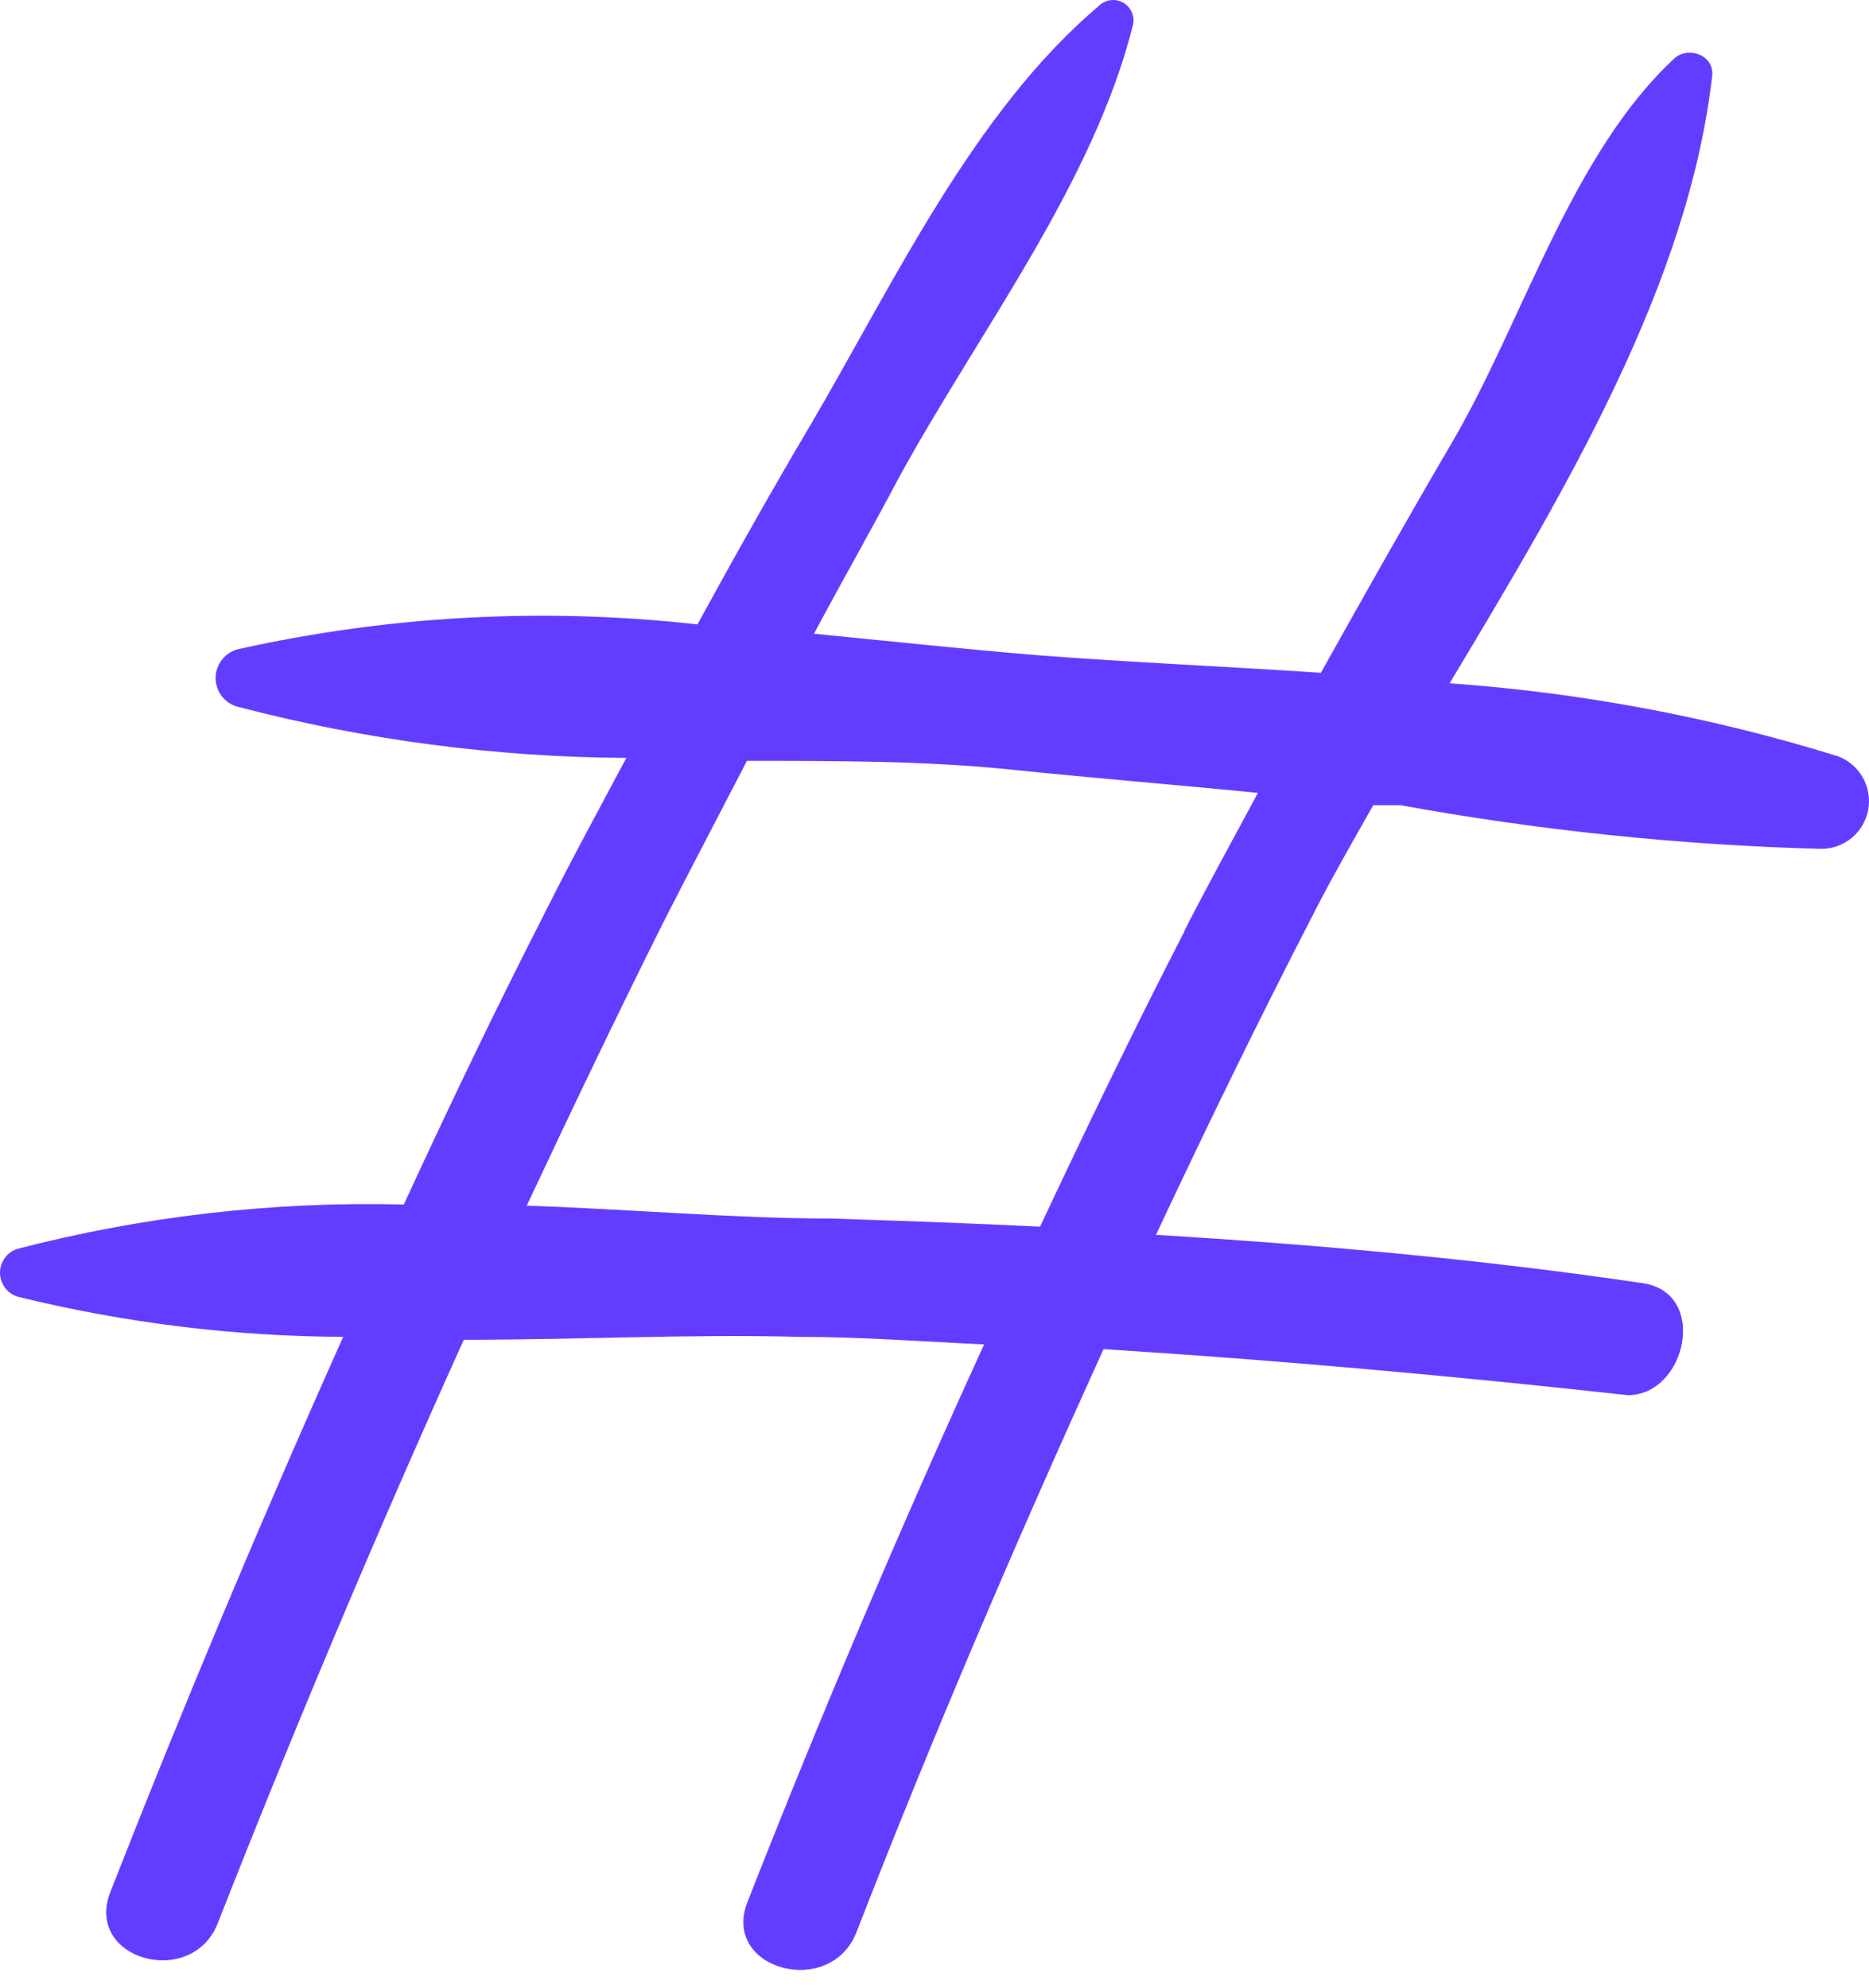 <?xml version="1.0" encoding="UTF-8"?> <svg xmlns="http://www.w3.org/2000/svg" width="63" height="67" viewBox="0 0 63 67" fill="none"> <path d="M61.943 25.487C57.692 24.169 53.303 23.345 48.863 23.031C52.791 16.487 56.935 9.55 57.721 2.495C57.721 1.807 56.876 1.572 56.444 1.965C52.988 5.168 51.358 10.749 49.001 14.817C47.469 17.43 45.996 20.044 44.523 22.677C41.283 22.461 38.062 22.323 35.018 22.088C32.602 21.891 30.049 21.616 27.437 21.36C28.38 19.592 29.401 17.804 30.324 16.055C32.975 11.22 36.824 6.229 38.18 0.884C38.224 0.736 38.217 0.577 38.159 0.433C38.102 0.289 37.998 0.169 37.864 0.092C37.73 0.015 37.574 -0.015 37.421 0.007C37.268 0.03 37.127 0.103 37.021 0.216C32.798 3.792 30.088 9.609 27.319 14.325C26.003 16.546 24.746 18.786 23.509 21.046C18.353 20.469 13.138 20.748 8.073 21.871C7.846 21.917 7.642 22.04 7.495 22.219C7.348 22.398 7.268 22.622 7.268 22.854C7.268 23.085 7.348 23.31 7.495 23.489C7.642 23.668 7.846 23.791 8.073 23.837C12.332 24.946 16.712 25.52 21.113 25.546C20.19 27.276 19.247 29.005 18.363 30.773C16.714 33.996 15.143 37.278 13.611 40.599C9.222 40.488 4.84 40.99 0.59 42.093C0.419 42.147 0.269 42.254 0.163 42.399C0.057 42.544 0 42.719 0 42.898C0 43.078 0.057 43.253 0.163 43.398C0.269 43.543 0.419 43.65 0.59 43.704C4.183 44.589 7.868 45.044 11.568 45.06C8.806 51.23 6.187 57.473 3.713 63.788C2.849 66.067 6.482 67.05 7.346 64.81C9.964 58.141 12.727 51.591 15.634 45.158C19.561 45.158 23.313 44.962 26.926 45.06C29.008 45.06 31.09 45.217 33.172 45.315C30.343 51.499 27.686 57.761 25.198 64.102C24.295 66.382 27.987 67.384 28.871 65.124C31.443 58.502 34.232 51.997 37.198 45.473C43.089 45.846 48.981 46.377 54.873 47.025C56.837 47.025 57.603 43.586 55.384 43.252C49.944 42.446 44.444 41.955 38.965 41.621C40.654 38.025 42.402 34.429 44.228 30.891C44.857 29.653 45.564 28.415 46.291 27.138H47.194C51.876 27.99 56.616 28.483 61.373 28.612C61.753 28.616 62.122 28.485 62.415 28.243C62.708 28.001 62.906 27.663 62.974 27.29C63.042 26.916 62.976 26.53 62.787 26.2C62.599 25.87 62.3 25.618 61.943 25.487ZM39.928 31.383C38.239 34.664 36.628 38.005 35.057 41.346C32.7 41.228 30.363 41.149 28.006 41.071C24.746 41.071 21.27 40.756 17.755 40.638C19.267 37.416 20.799 34.212 22.39 31.029C23.313 29.221 24.255 27.433 25.178 25.645C28.222 25.645 31.227 25.645 34.075 25.939C36.923 26.234 39.633 26.45 42.402 26.725C41.577 28.258 40.733 29.791 39.928 31.363V31.383Z" fill="#633DFF"></path> </svg> 